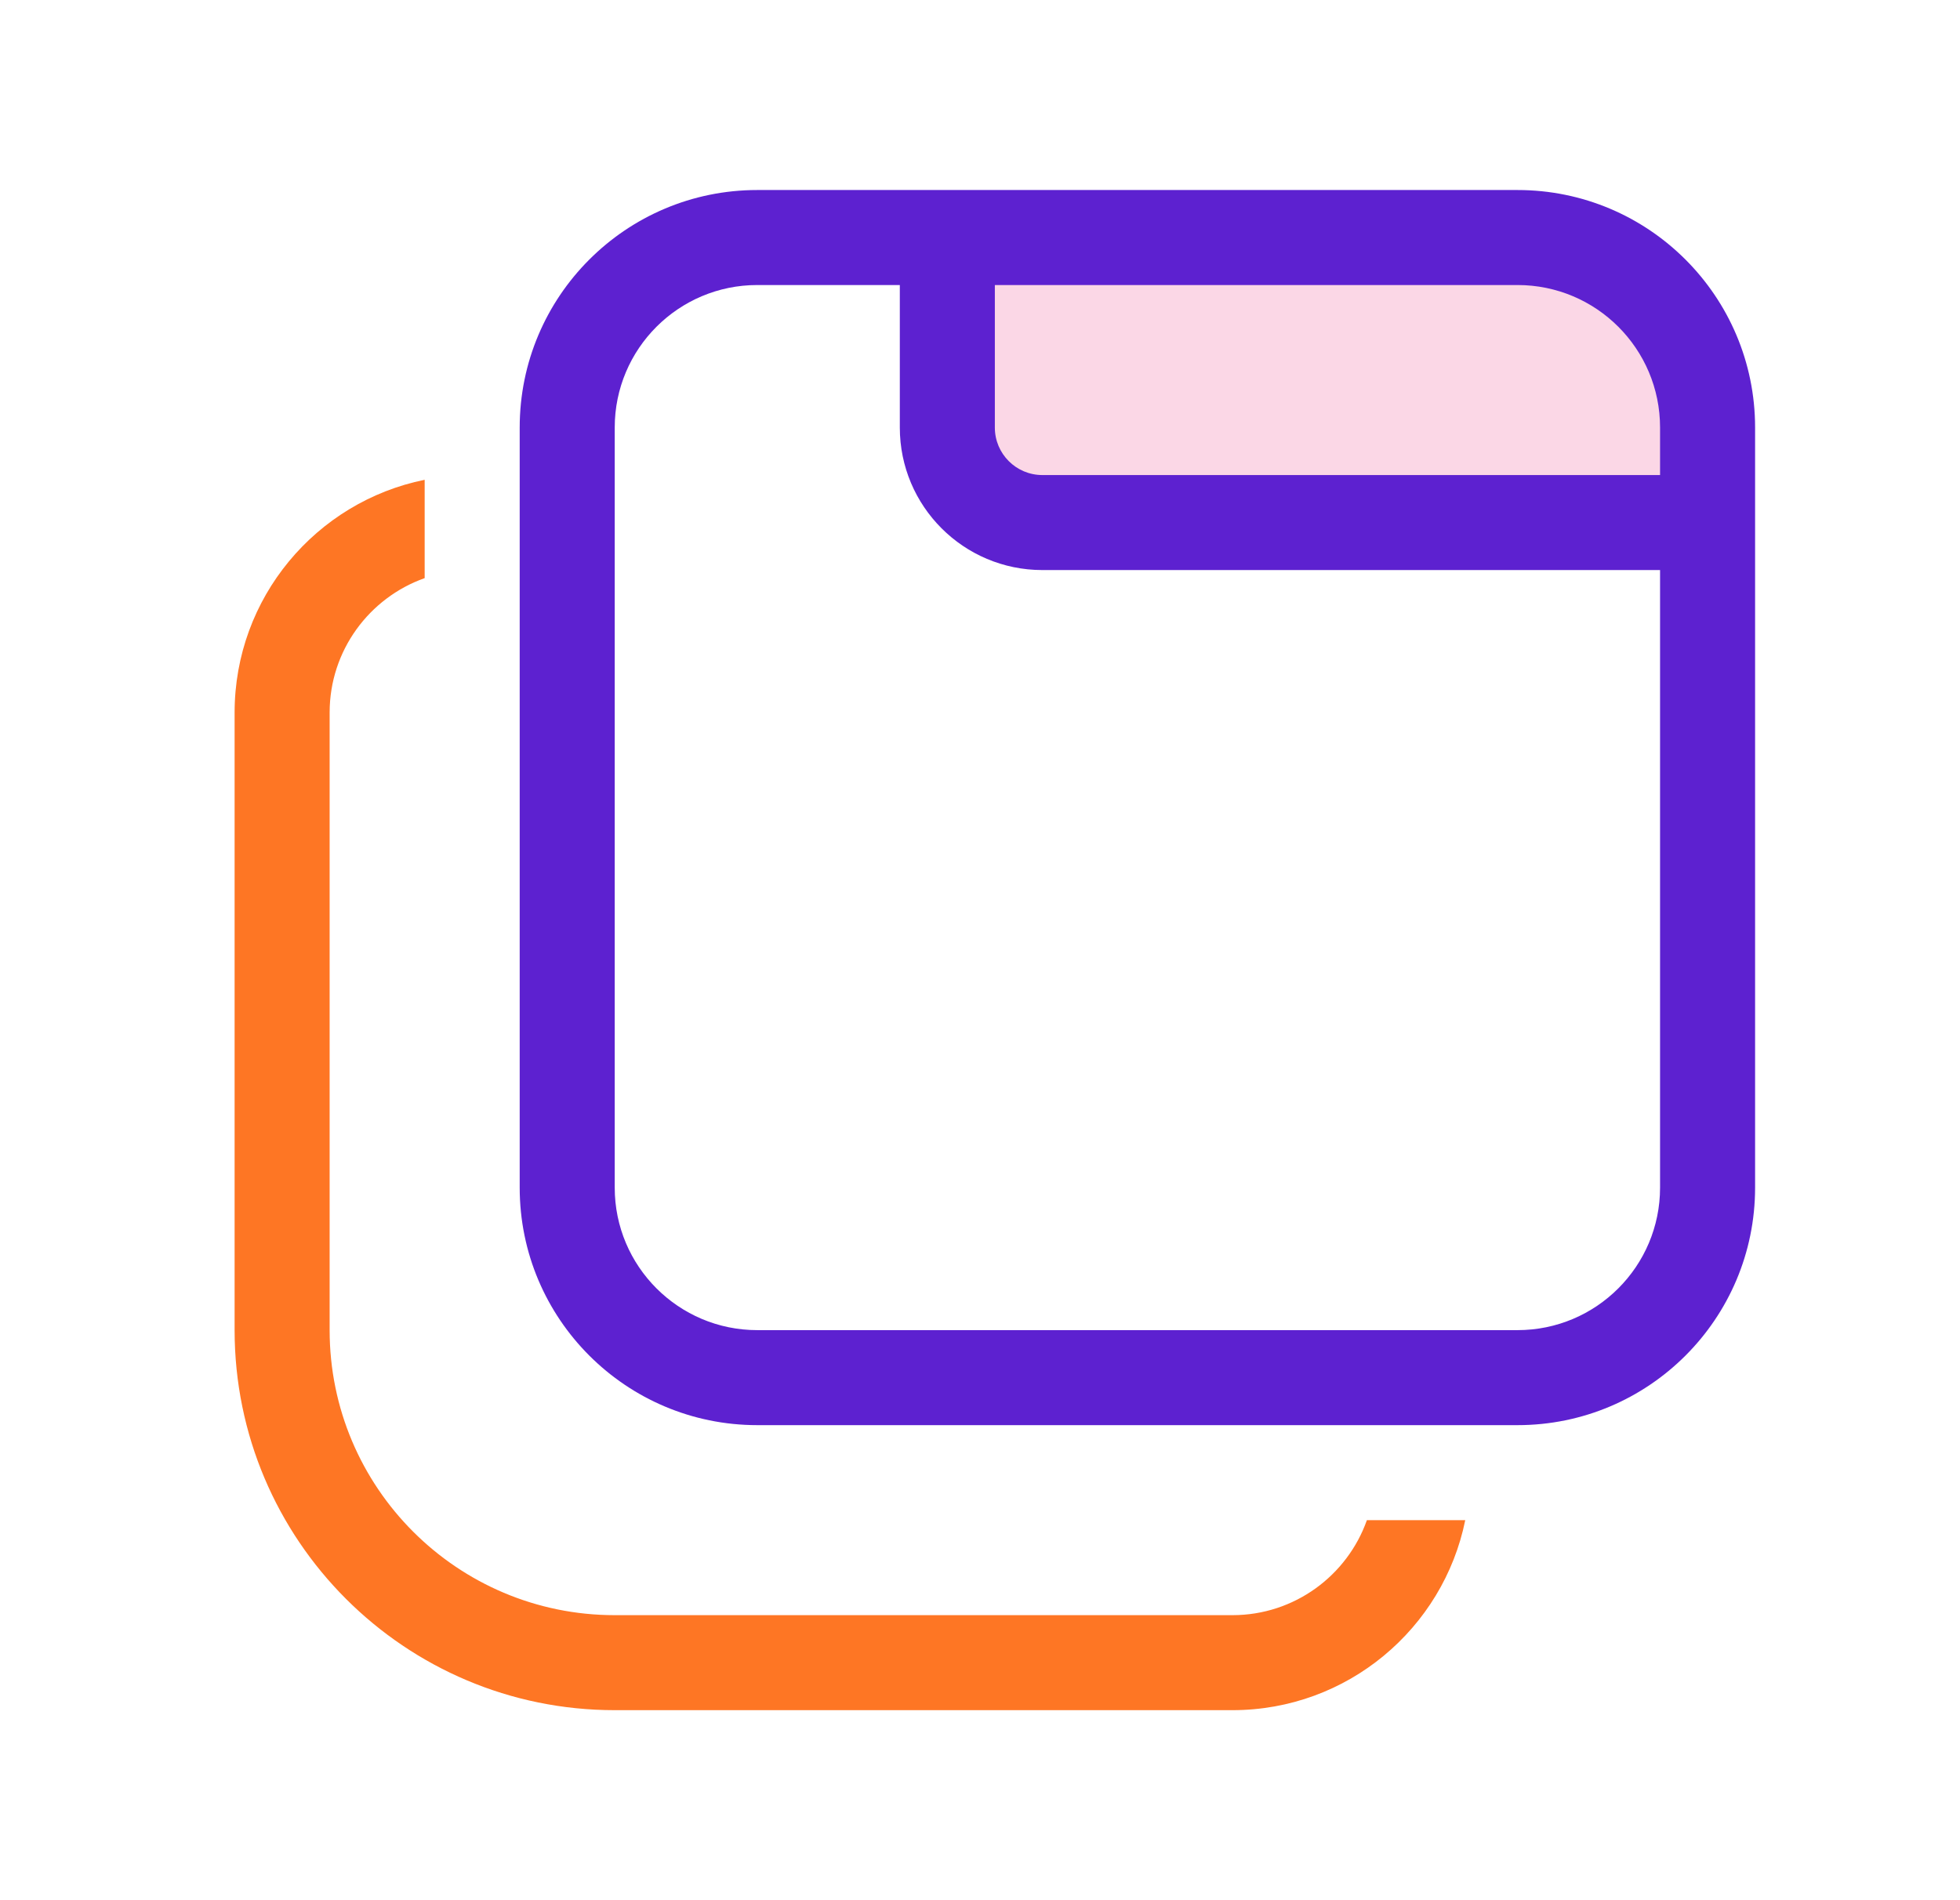 <?xml version="1.0" encoding="UTF-8"?>
<svg xmlns="http://www.w3.org/2000/svg" width="33" height="32" viewBox="0 0 33 32" fill="none">
  <path d="M12.75 3.2C10.541 3.2 8.75 4.991 8.75 7.2V20C8.75 22.209 10.541 24 12.75 24H25.55C27.759 24 29.55 22.209 29.55 20V7.2C29.55 4.991 27.759 3.2 25.55 3.2H12.75ZM15.15 7.2C15.15 8.525 16.224 9.6 17.55 9.6H27.95V20C27.95 21.325 26.875 22.4 25.55 22.4H12.75C11.425 22.4 10.35 21.325 10.35 20V7.2C10.35 5.874 11.425 4.8 12.75 4.8H15.15V7.2Z" fill="#5D21D0"></path>
  <path d="M27.95 8V7.2C27.95 5.874 26.876 4.8 25.55 4.8H16.75V7.2C16.75 7.642 17.108 8 17.55 8H27.95Z" fill="#FBD7E6"></path>
  <path d="M20.75 28.8C22.685 28.8 24.3 27.425 24.67 25.6H23.014C22.684 26.532 21.795 27.2 20.75 27.2H10.35C7.699 27.2 5.55 25.05 5.55 22.4V12C5.55 10.955 6.218 10.066 7.15 9.736V8.08C5.324 8.45 3.95 10.064 3.95 12V22.4C3.95 25.934 6.816 28.8 10.35 28.8H20.75Z" fill="#FE7624"></path>
</svg>
